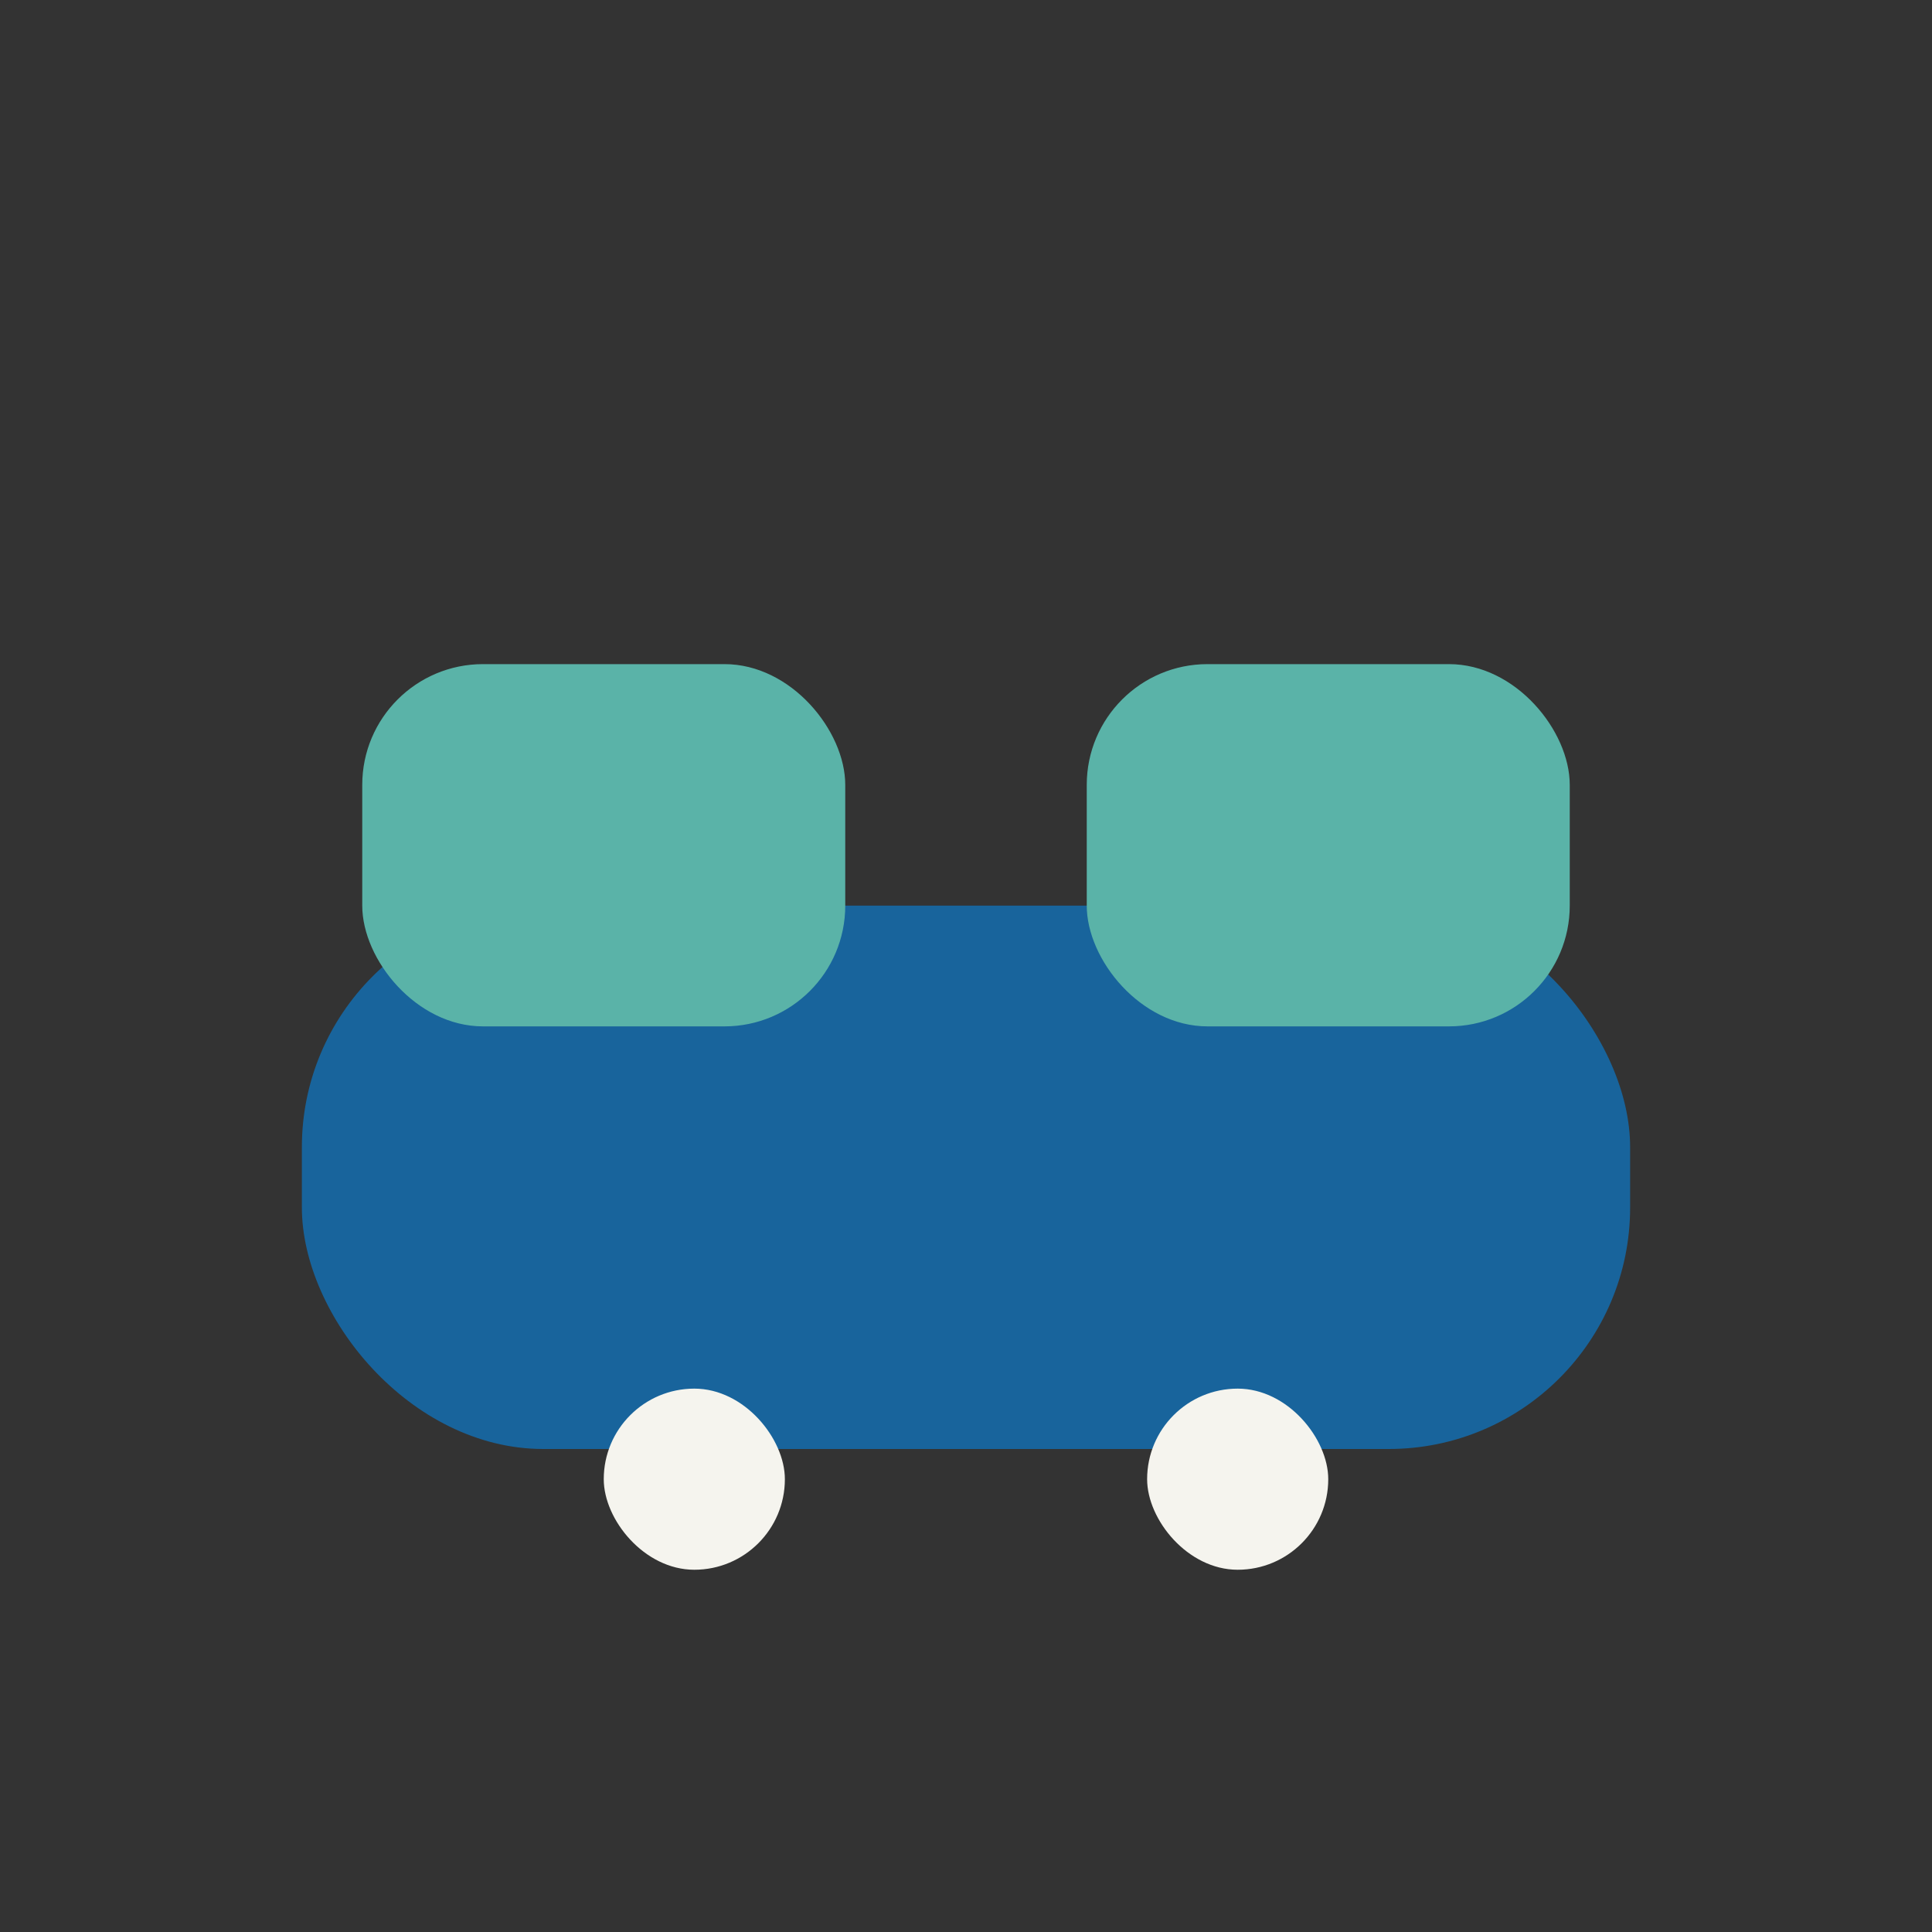 <?xml version="1.0" encoding="UTF-8"?>
<svg xmlns="http://www.w3.org/2000/svg" width="32" height="32" viewBox="0 0 32 32"><rect x="0" y="0" width="32" height="32" fill="#333333" stroke="none"/><rect x="5" y="15" width="22" height="9" rx="4" fill="#18649C"/><rect x="6" y="11" width="8" height="6" rx="2" fill="#5AB3A8"/><rect x="18" y="11" width="8" height="6" rx="2" fill="#5AB3A8"/><rect x="10" y="23" width="3" height="3" rx="1.5" fill="#F5F4EE"/><rect x="19" y="23" width="3" height="3" rx="1.5" fill="#F5F4EE"/></svg>